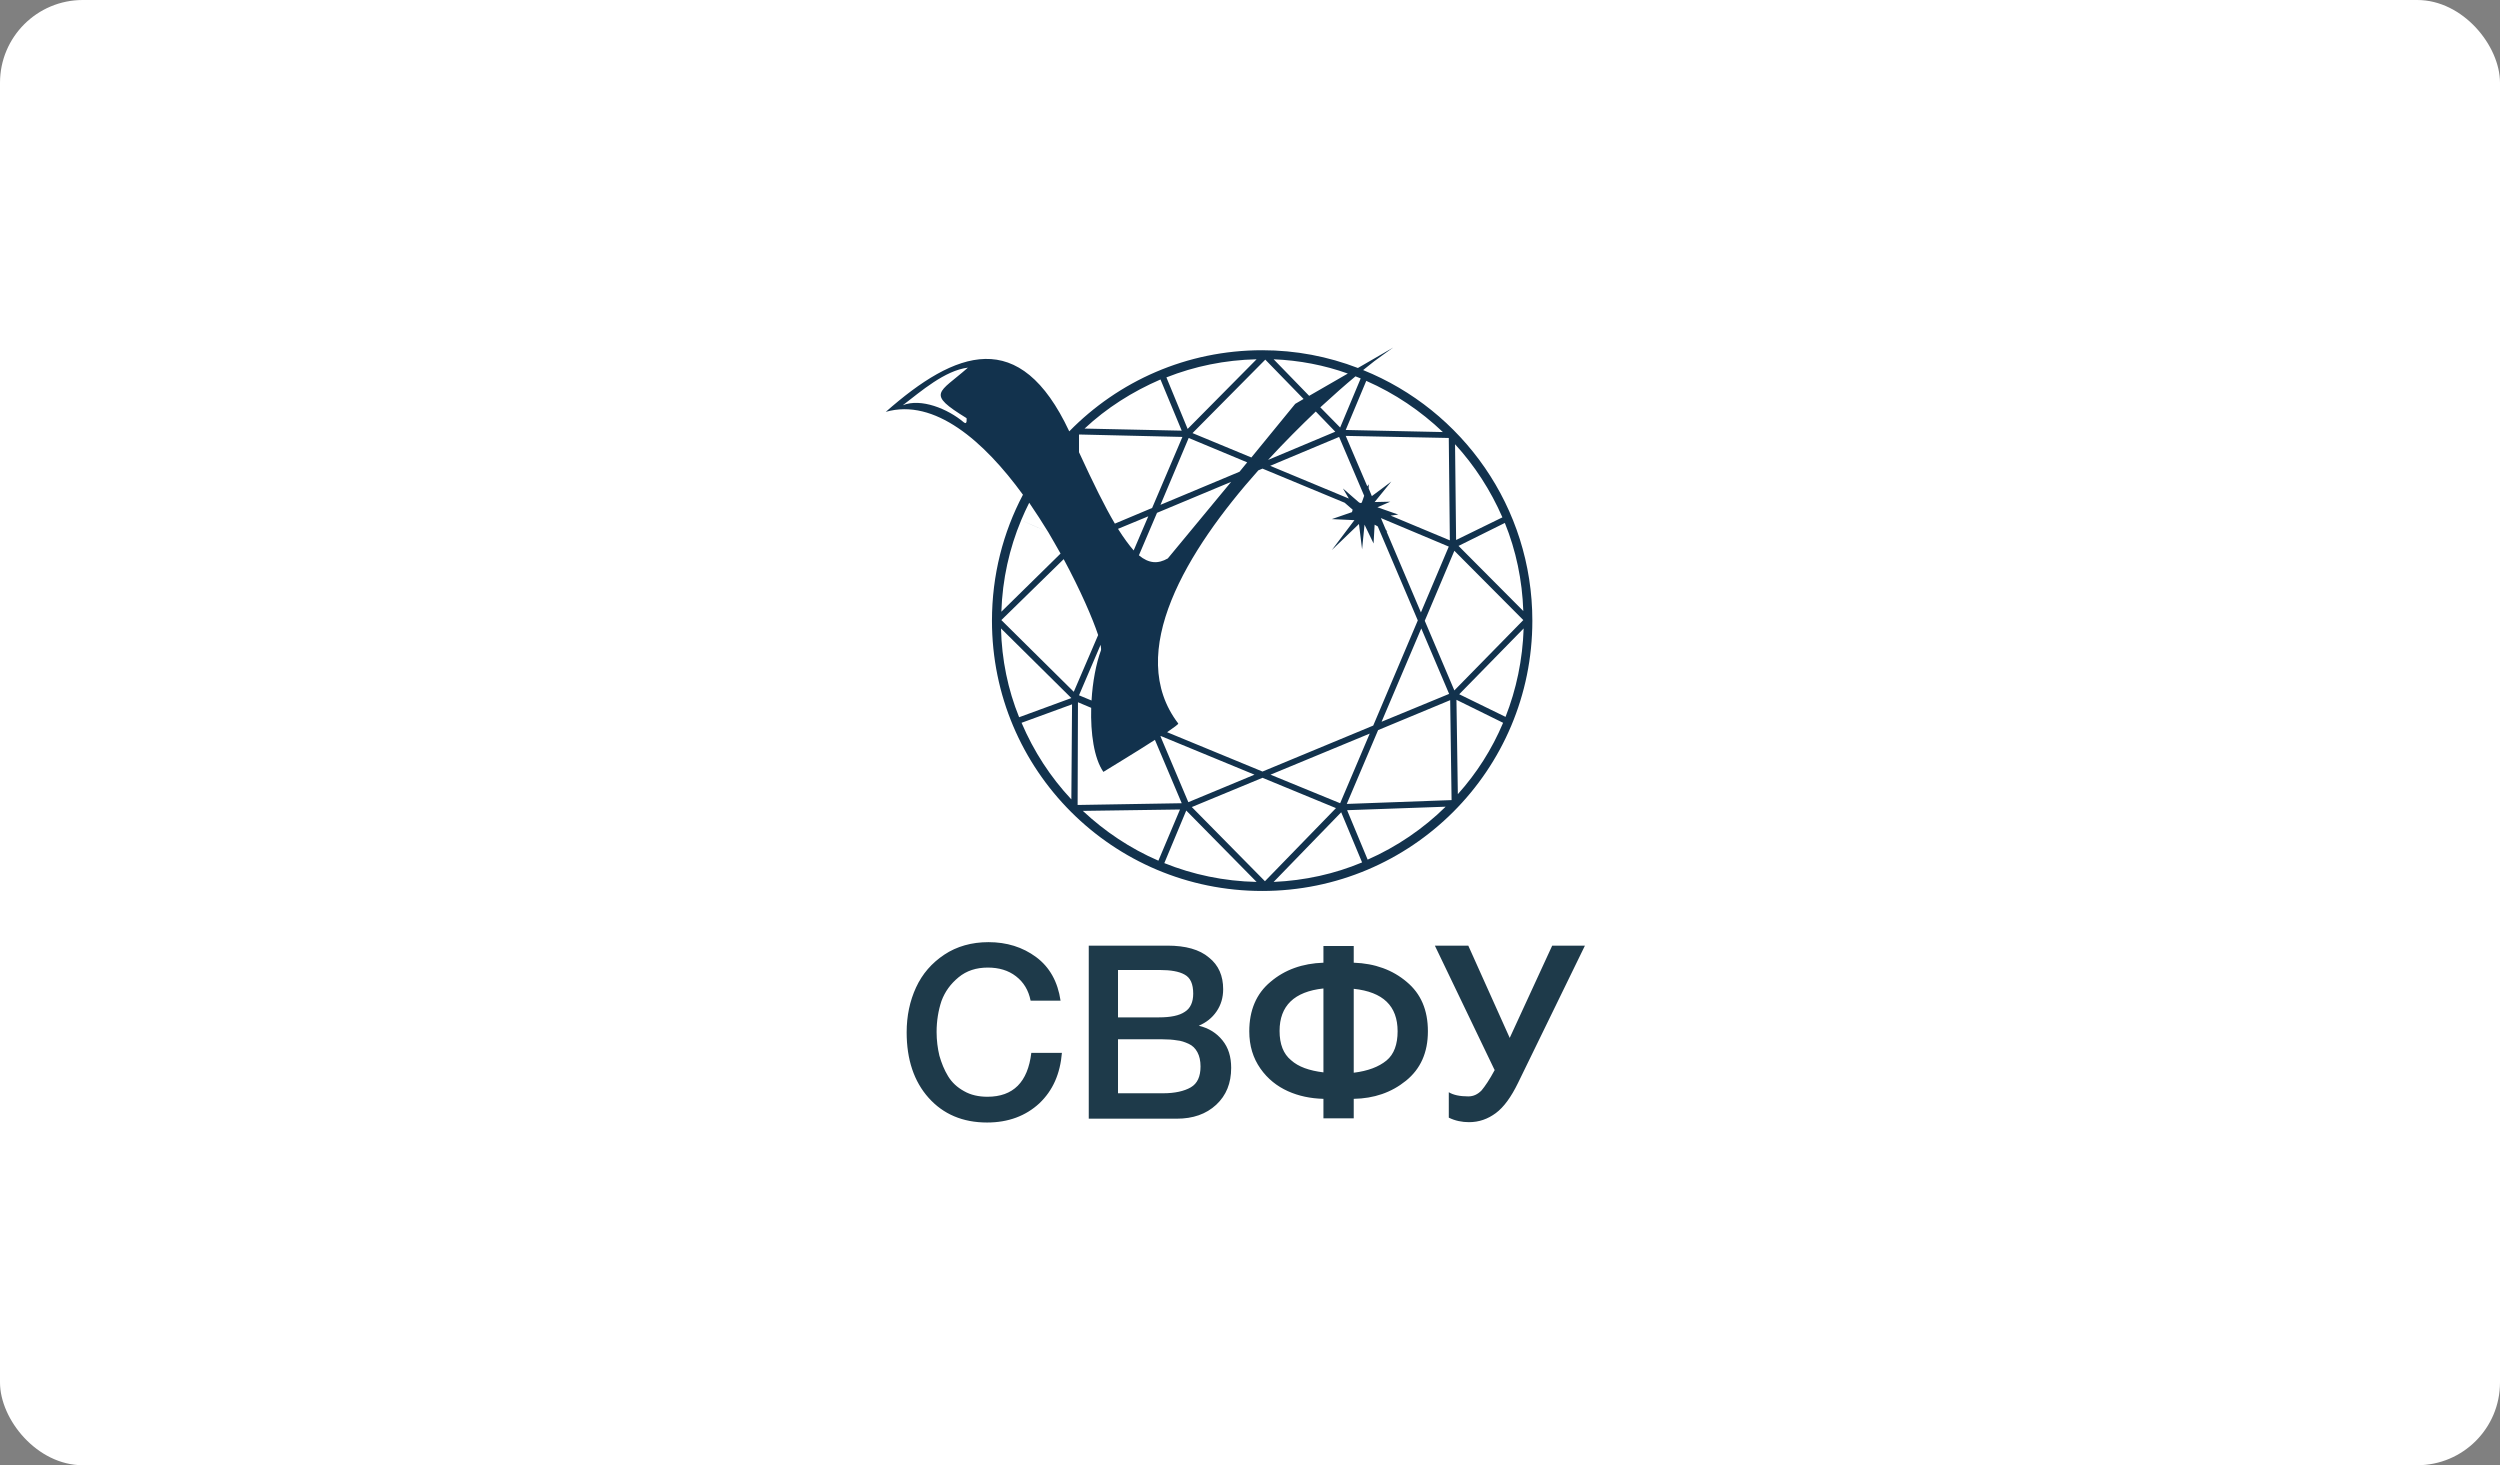 <?xml version="1.0" encoding="UTF-8"?> <svg xmlns="http://www.w3.org/2000/svg" width="302" height="177" viewBox="0 0 302 177" fill="none"><rect x="0" y="0" width="302" height="177" fill="#808080" stroke="none"/> <rect width="302" height="177" rx="10" fill="white"></rect> <path fill-rule="evenodd" clip-rule="evenodd" d="M128.283 127.146C128.073 129.711 127.19 131.73 125.549 133.287C123.909 134.801 121.806 135.6 119.24 135.6C116.296 135.6 113.94 134.591 112.174 132.614C110.407 130.637 109.524 127.987 109.524 124.706C109.524 122.729 109.902 120.921 110.66 119.28C111.417 117.64 112.552 116.336 114.067 115.326C115.581 114.317 117.389 113.812 119.408 113.812C121.596 113.812 123.53 114.401 125.171 115.621C126.811 116.841 127.779 118.607 128.115 120.879H124.498C124.245 119.617 123.657 118.649 122.731 117.934C121.806 117.219 120.67 116.883 119.324 116.883C117.936 116.883 116.758 117.261 115.791 118.06C114.824 118.86 114.151 119.785 113.73 120.921C113.352 122.056 113.141 123.318 113.141 124.664C113.141 125.674 113.267 126.641 113.478 127.524C113.73 128.408 114.067 129.249 114.529 130.006C114.992 130.763 115.623 131.352 116.464 131.815C117.263 132.277 118.231 132.488 119.282 132.488C122.395 132.488 124.161 130.721 124.582 127.188H128.283V127.146ZM131.522 114.233H141.028C143.215 114.233 144.898 114.696 146.033 115.663C147.211 116.588 147.758 117.892 147.758 119.491C147.758 120.5 147.505 121.383 146.959 122.182C146.412 122.982 145.697 123.528 144.813 123.907C146.033 124.201 146.959 124.79 147.674 125.674C148.389 126.557 148.725 127.65 148.725 128.996C148.725 130.847 148.136 132.319 146.917 133.455C145.697 134.591 144.098 135.137 142.164 135.137H131.522V114.233ZM135.055 117.177V122.898H140.018C141.407 122.898 142.458 122.687 143.131 122.225C143.804 121.804 144.14 121.047 144.14 120.037C144.14 118.86 143.804 118.103 143.089 117.724C142.416 117.345 141.407 117.177 140.145 117.177H135.055ZM135.055 125.547V132.067H140.523C141.911 132.067 143.047 131.815 143.846 131.352C144.645 130.889 145.024 130.048 145.024 128.828C145.024 128.155 144.898 127.566 144.645 127.104C144.393 126.641 144.056 126.305 143.594 126.094C143.131 125.884 142.668 125.716 142.164 125.674C141.659 125.589 141.112 125.547 140.439 125.547H135.055ZM172.49 124.58C172.49 127.146 171.607 129.123 169.84 130.553C168.073 131.983 165.97 132.698 163.531 132.74V135.095H159.871V132.74C158.315 132.698 156.885 132.403 155.581 131.815C154.277 131.226 153.142 130.342 152.258 129.081C151.375 127.819 150.912 126.347 150.912 124.58C150.912 122.056 151.754 120.037 153.478 118.607C155.203 117.135 157.348 116.378 159.871 116.294V114.275H163.531V116.294C166.097 116.378 168.242 117.177 169.924 118.607C171.649 120.037 172.49 122.014 172.49 124.58ZM168.831 124.58C168.831 121.509 167.064 119.827 163.531 119.448V129.585C165.255 129.375 166.559 128.87 167.485 128.113C168.41 127.356 168.831 126.136 168.831 124.58ZM159.871 129.543V119.406C156.338 119.785 154.572 121.51 154.572 124.538C154.572 126.136 155.034 127.314 155.96 128.071C156.843 128.87 158.147 129.333 159.871 129.543ZM180.524 129.207L173.331 114.233H177.369L182.374 125.379L187.506 114.233H191.46L183.384 130.805C182.543 132.53 181.659 133.749 180.692 134.464C179.724 135.179 178.673 135.558 177.453 135.558C176.612 135.558 175.771 135.39 175.014 135.011V131.941C175.56 132.277 176.36 132.445 177.369 132.445C178 132.445 178.505 132.193 178.967 131.73C179.388 131.226 179.935 130.427 180.566 129.249L180.524 129.207Z" fill="#1E3A4A"></path> <path fill-rule="evenodd" clip-rule="evenodd" d="M123.32 62.834C123.993 63.128 125.339 63.717 126.643 64.264L123.32 62.834ZM152.468 42.308C143.341 42.308 135.097 46.051 129.166 52.108C123.194 39.364 115.454 42.308 107 49.753C112.889 48.07 118.861 53.286 123.572 59.763C121.175 64.306 119.829 69.48 119.829 74.99C119.829 93.034 134.424 107.629 152.468 107.629C170.513 107.629 185.108 93.034 185.108 74.99C185.108 61.278 176.654 49.542 164.666 44.705C165.634 43.906 166.475 43.275 167.022 42.897C168.746 41.677 168.241 42.013 168.031 42.139L164.035 44.453C160.418 43.065 156.548 42.308 152.468 42.308ZM130.344 54.632V52.487L142.836 52.781L139.177 61.362L134.676 63.254C133.457 61.193 132.069 58.375 130.344 54.632ZM135.055 63.885L138.714 62.371L136.948 66.493C136.401 65.862 135.77 65.021 135.055 63.885ZM137.579 67.082L139.766 61.95L148.725 58.207L141.07 67.46C139.892 68.133 138.798 68.091 137.579 67.082ZM149.734 56.987L140.186 60.983L143.593 52.907L150.66 55.852L149.734 56.987ZM151.165 55.263L144.056 52.318L152.847 43.443L157.474 48.196L156.464 48.785L151.165 55.263ZM158.147 47.818L153.856 43.401C156.969 43.528 159.997 44.116 162.816 45.126L158.147 47.818ZM163.741 45.462C163.951 45.547 164.162 45.631 164.372 45.715L161.89 51.645L159.493 49.206C161.049 47.776 162.521 46.472 163.741 45.462ZM158.946 49.711L161.301 52.15L153.183 55.557C155.16 53.412 157.137 51.435 158.946 49.711ZM152.006 56.819L152.51 56.609L162.437 60.731L163.404 61.572C163.362 61.656 163.362 61.74 163.32 61.866L160.881 62.708L163.615 62.834L160.881 66.451L164.162 63.296L164.54 66.367L164.834 63.38L165.928 65.652L166.054 63.38L166.433 63.591L171.27 74.947L165.886 87.65L152.51 93.202L140.986 88.449C141.827 87.86 142.374 87.482 142.332 87.398C135.812 78.859 143.425 66.451 152.006 56.819ZM140.229 88.912L151.543 93.581L143.551 96.903L140.186 88.954L140.229 88.912ZM139.514 89.374L142.752 97.03L130.176 97.24L130.218 84.832L131.816 85.505C131.732 88.575 132.153 91.604 133.288 93.244C134.298 92.613 137.242 90.847 139.514 89.374ZM131.858 84.622L130.344 83.991L132.952 77.892C132.994 78.228 133.036 78.439 132.994 78.565C132.405 80.163 131.984 82.392 131.858 84.622ZM132.657 76.714L129.713 83.57L120.964 74.905L128.493 67.545C130.512 71.288 131.985 74.695 132.657 76.714ZM128.115 66.872C127.652 66.03 127.147 65.189 126.643 64.306C125.928 63.128 125.128 61.908 124.329 60.731C123.993 61.404 123.656 62.119 123.362 62.834C121.932 66.241 121.091 69.984 120.964 73.896L128.115 66.872ZM109.061 48.953C111.248 47.271 114.15 44.747 116.927 44.411C113.393 47.523 111.837 47.481 116.758 50.51C116.758 50.51 116.884 51.393 116.422 51.014C114.487 49.374 111.248 48.07 109.061 48.953ZM176.275 83.865L184.057 75.915C183.93 79.7 183.173 83.276 181.869 86.599L176.275 83.865ZM181.575 87.314C180.229 90.51 178.378 93.412 176.107 95.936L175.939 84.537L181.575 87.314ZM162.731 97.871L174.635 97.45C171.943 100.1 168.746 102.287 165.213 103.844L162.731 97.871ZM164.54 104.18C161.217 105.568 157.642 106.367 153.856 106.536L162.016 98.123L164.54 104.18ZM139.934 103.97C136.527 102.498 133.457 100.437 130.807 97.955L142.542 97.787L139.934 103.97ZM143.299 97.913L151.795 106.536C147.842 106.451 144.098 105.652 140.649 104.264L143.299 97.913ZM164.33 60.773L164.162 60.689L162.227 59.006L162.942 60.226L153.436 56.272L161.764 52.781L164.792 59.889L164.498 60.731C164.456 60.731 164.414 60.731 164.33 60.773ZM165.171 58.754L162.563 52.655L175.013 52.907L175.14 65.273L167.989 62.287L168.914 62.161L166.391 61.278L167.947 60.605L166.054 60.647L168.073 58.165C168.073 58.165 166.475 59.385 165.718 59.931L165.339 59.006V58.501L165.171 58.754ZM167.4 63.969L166.811 62.581L175.013 66.03L171.648 73.98L167.484 64.18L167.611 64.264L167.4 63.969ZM175.897 65.231L175.77 53.664C178.126 56.23 180.061 59.217 181.491 62.497L175.897 65.231ZM181.785 63.17C183.131 66.493 183.888 70.068 184.015 73.812L176.191 65.946L181.785 63.17ZM165.045 46.009C168.494 47.523 171.606 49.627 174.298 52.192L162.563 51.94L165.045 46.009ZM140.902 45.589C144.309 44.243 147.968 43.486 151.795 43.401L143.467 51.814L140.902 45.589ZM142.752 52.024L131.017 51.772C133.667 49.29 136.78 47.313 140.186 45.841L142.752 52.024ZM129.419 96.567C126.895 93.875 124.876 90.763 123.404 87.314L129.503 85.084L129.419 96.567ZM123.11 86.641C121.764 83.318 121.006 79.7 120.922 75.915L129.419 84.327L123.11 86.641ZM143.972 97.492L152.51 93.959L161.385 97.619L152.805 106.451L143.972 97.492ZM162.689 97.114L166.475 88.197L175.182 84.579L175.35 96.651L162.689 97.114ZM175.686 83.402L172.111 74.99L175.686 66.535L184.015 74.905L175.686 83.402ZM153.478 93.581L165.465 88.617L161.89 97.03L153.478 93.581ZM171.691 75.915L175.055 83.822L166.896 87.187L171.691 75.915Z" fill="#12324D"></path> </svg> 